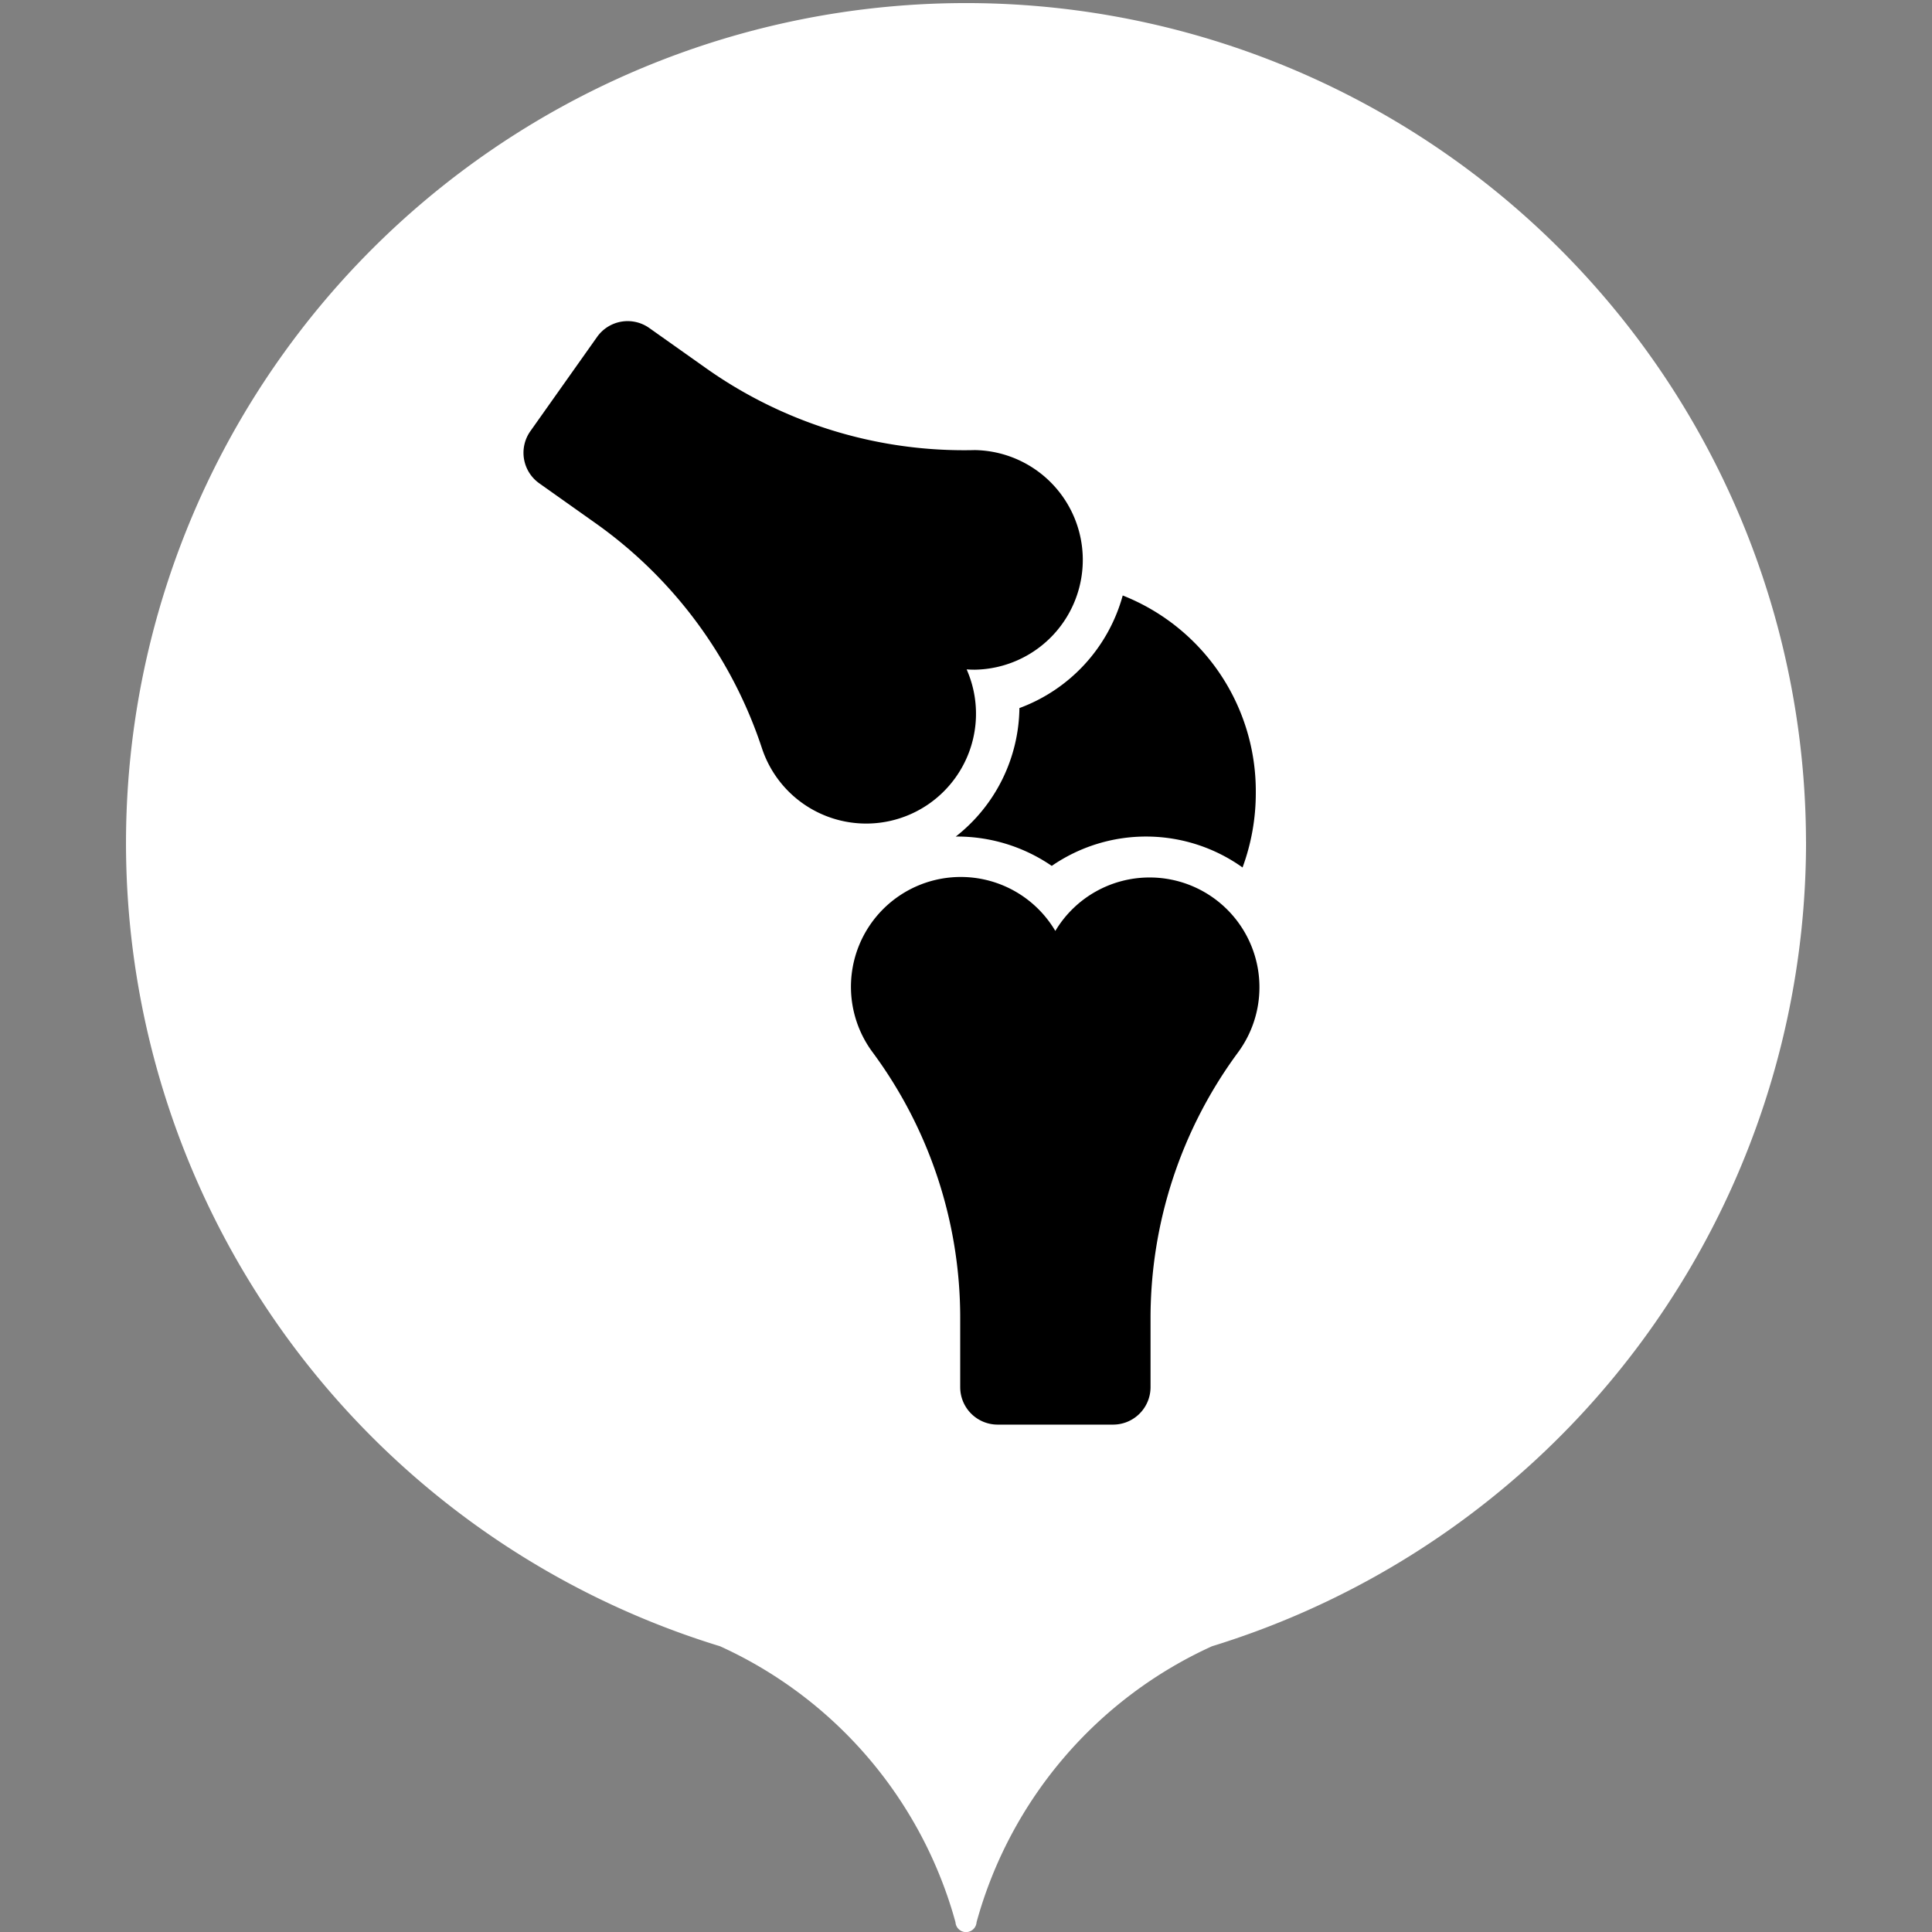 <svg xmlns="http://www.w3.org/2000/svg" viewBox="0 0 45.354 45.354"><rect x="0" y="0" width="45.354" height="45.354" fill="#808080" stroke="none"/><defs><style>.cls-1{fill:#fff;}</style></defs><title>BAG_Icon_auf_Weiss</title><g id="Ebene_1" data-name="Ebene 1"><path class="cls-1" d="M42.396,19.754A19.719,19.719,0,1,0,16.903,38.646a10.041,10.041,0,0,1,5.527,6.478.248.248,0,0,0,.495,0,10.041,10.041,0,0,1,5.527-6.478,19.757,19.757,0,0,0,13.945-18.891Z"/><path d="M23.931,16.622a3.892,3.892,0,0,1-1.495,3.017l.042-.001a3.925,3.925,0,0,1,2.212.689,3.899,3.899,0,0,1,4.479.037,5.05,5.05,0,0,0,.311-1.752,4.939,4.939,0,0,0-3.124-4.633,3.922,3.922,0,0,1-2.425,2.643Z"/><path d="M26.986,20.599a2.576,2.576,0,0,0-2.212,1.255,2.578,2.578,0,1,0-4.288,2.85,10.481,10.481,0,0,1,2.055,6.236v1.624a.879.879,0,0,0,.879.879h2.71a.879.879,0,0,0,.879-.879V30.941a10.512,10.512,0,0,1,2.054-6.236,2.577,2.577,0,0,0-2.076-4.106Z"/><path d="M22.437,18.245a2.576,2.576,0,0,0,.255-2.531c.066.005.132.007.197.007a2.578,2.578,0,0,0,.005-5.155c-.016,0-.033,0-.049.001-.069.001-.137.002-.205.002a10.477,10.477,0,0,1-6.072-1.93l-1.326-.939a.879.879,0,0,0-1.225.209l-1.566,2.212a.878.878,0,0,0,.209,1.225l1.325.939a10.511,10.511,0,0,1,3.902,5.281,2.577,2.577,0,0,0,4.55.679Z"/></g></svg>